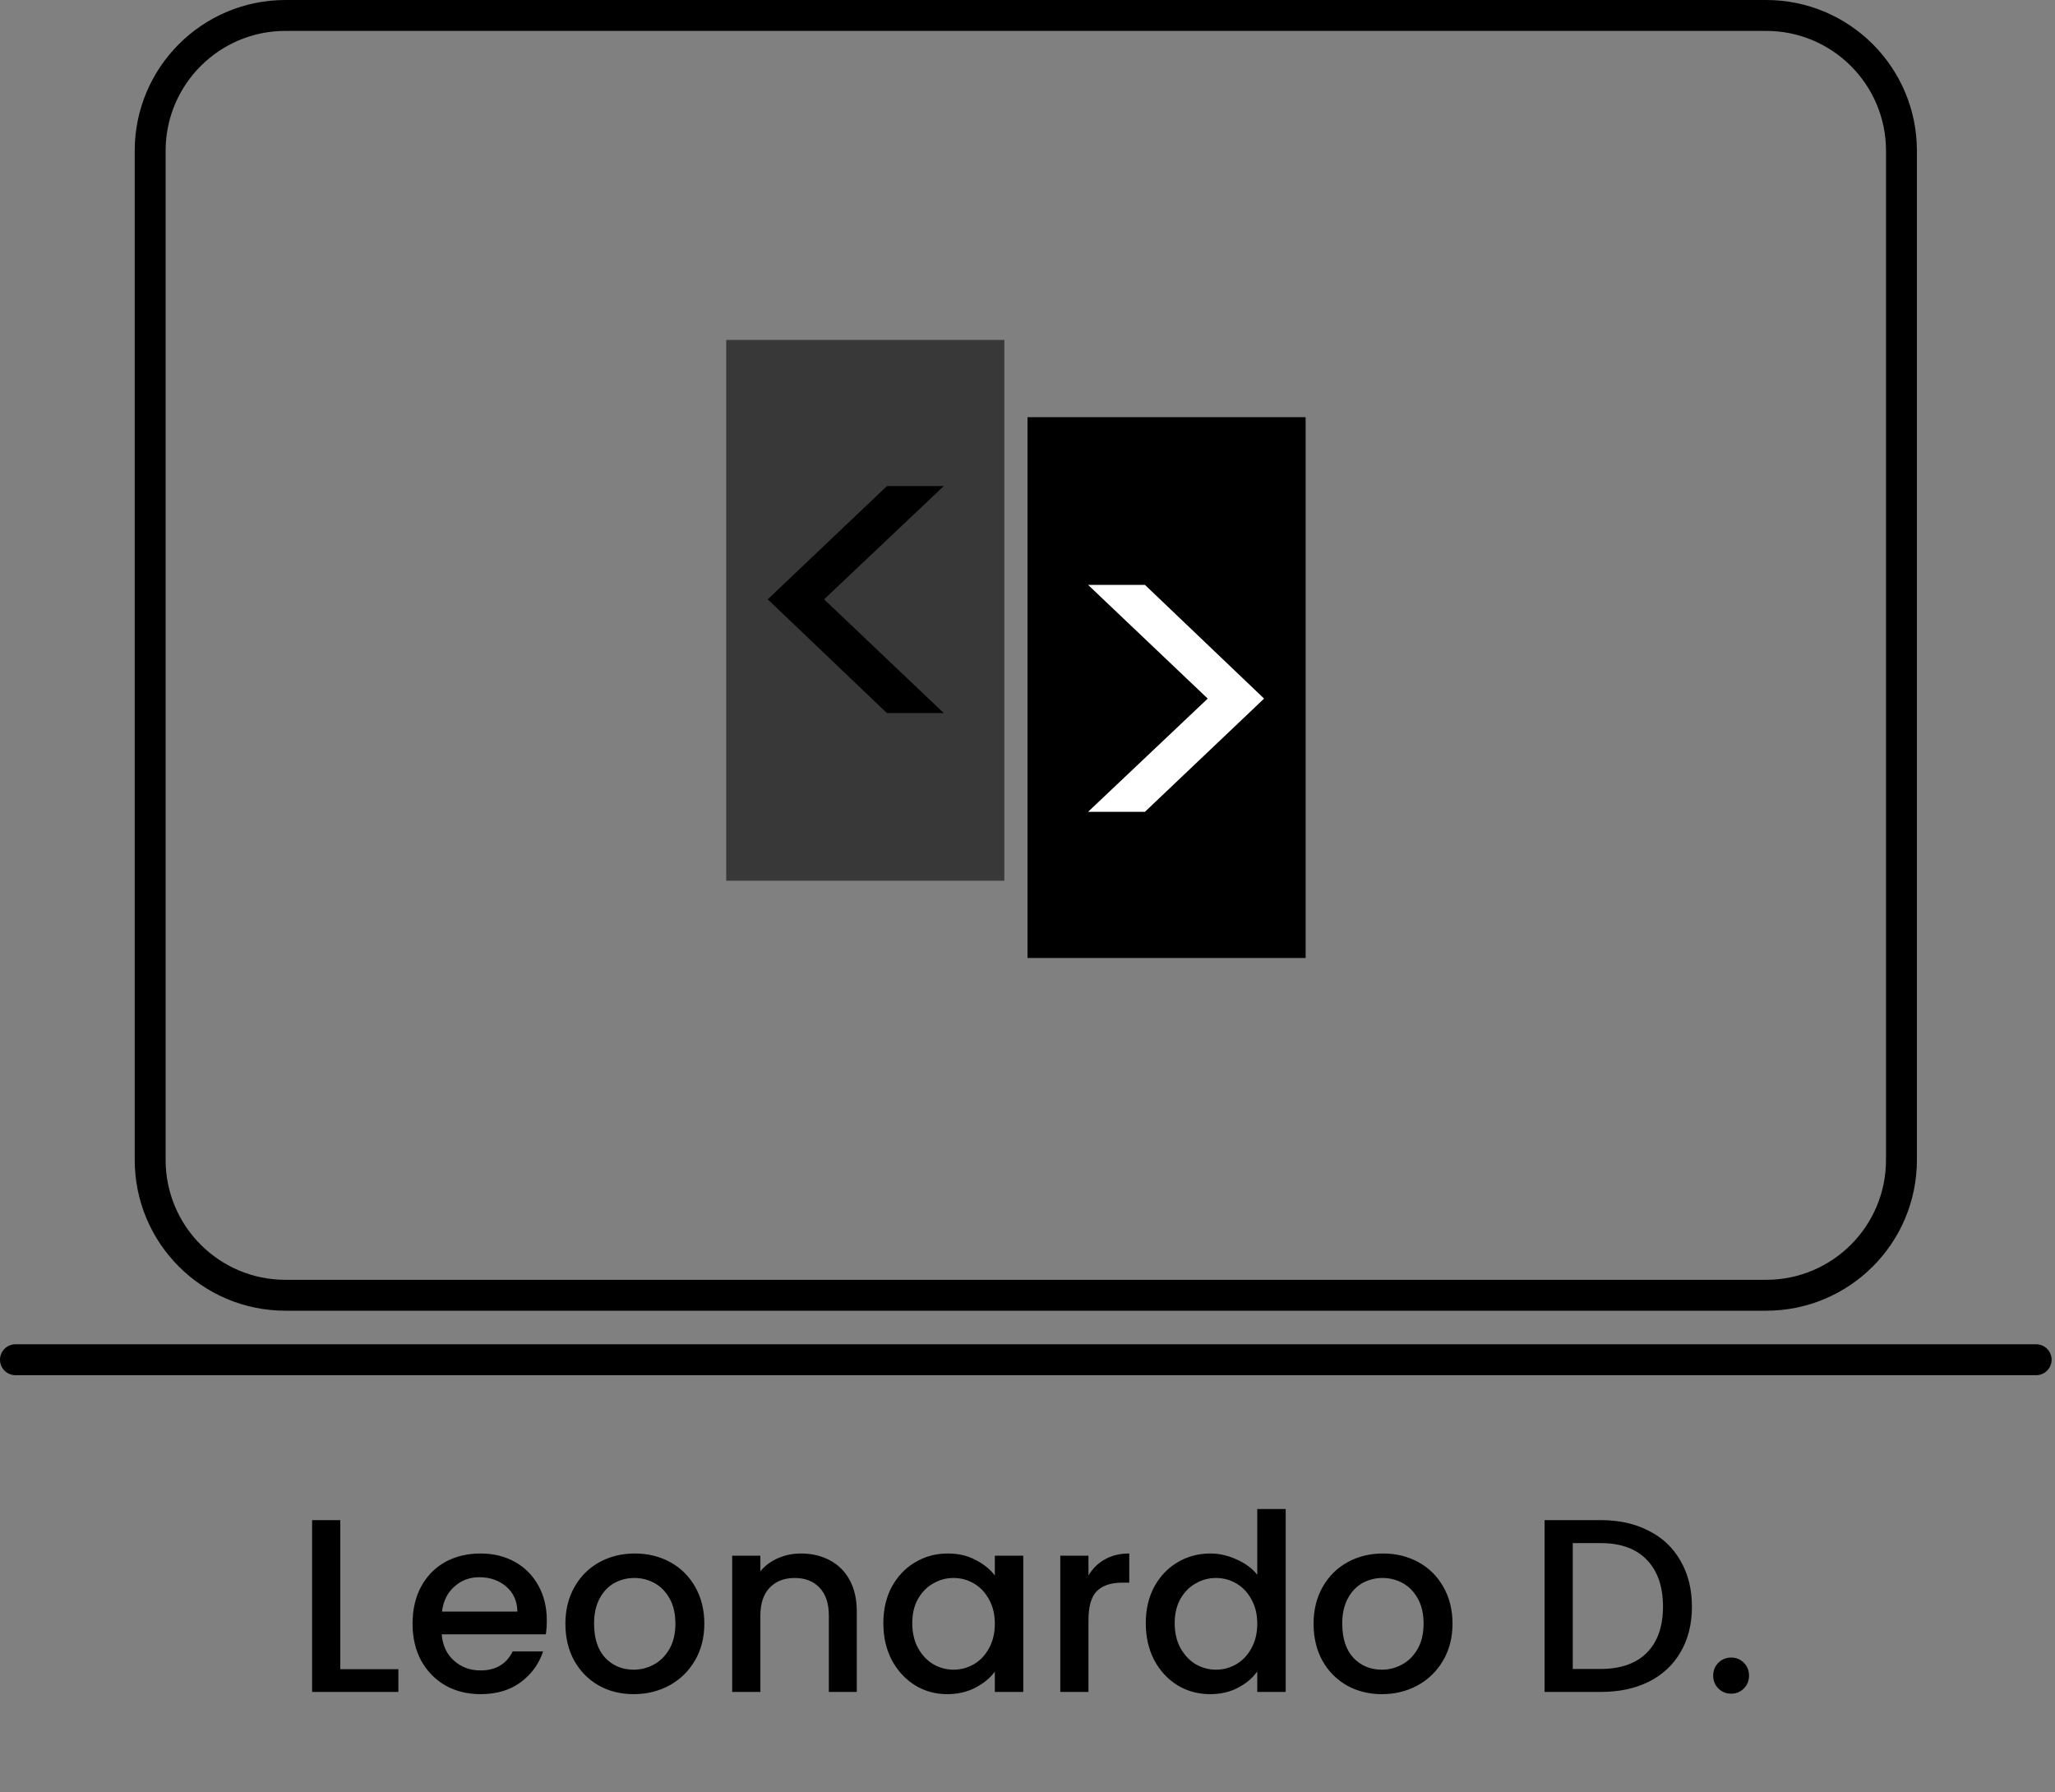 <svg width="266" height="232" viewBox="0 0 266 232" fill="none" xmlns="http://www.w3.org/2000/svg">
<rect x="0" y="0" width="266" height="232" fill="#808080" stroke="none"/>
<rect width="36" height="70" transform="translate(94 44)" fill="#383838"/>
<path d="M114.8 92.296L99.376 77.576L114.8 62.92H122.16L106.672 77.576L122.16 92.296H114.8Z" fill="black"/>
<rect width="36" height="70" transform="translate(169 124) rotate(-180)" fill="black"/>
<path d="M148.2 75.704L163.624 90.424L148.2 105.08L140.84 105.08L156.328 90.424L140.84 75.704L148.2 75.704Z" fill="white"/>
<path d="M228.611 2H36.951C27.279 2 19.438 9.841 19.438 19.514V150.142C19.438 159.815 27.279 167.656 36.951 167.656H228.611C238.284 167.656 246.125 159.815 246.125 150.142V19.514C246.125 9.841 238.284 2 228.611 2Z" stroke="black" stroke-width="4" stroke-linejoin="round"/>
<path d="M2 176H263.562Z" fill="black"/>
<path d="M2 176H263.562" stroke="black" stroke-width="4" stroke-miterlimit="10" stroke-linecap="round"/>
<path d="M44.048 216.056H51.568V219H40.4V196.76H44.048V216.056ZM70.779 209.752C70.779 210.413 70.736 211.011 70.651 211.544H57.179C57.285 212.952 57.808 214.083 58.747 214.936C59.685 215.789 60.837 216.216 62.203 216.216C64.165 216.216 65.552 215.395 66.363 213.752H70.299C69.765 215.373 68.795 216.707 67.387 217.752C66 218.776 64.272 219.288 62.203 219.288C60.517 219.288 59.003 218.915 57.659 218.168C56.336 217.4 55.291 216.333 54.523 214.968C53.776 213.581 53.403 211.981 53.403 210.168C53.403 208.355 53.765 206.765 54.491 205.4C55.237 204.013 56.272 202.947 57.595 202.2C58.939 201.453 60.475 201.08 62.203 201.08C63.867 201.08 65.349 201.443 66.651 202.168C67.952 202.893 68.965 203.917 69.691 205.24C70.416 206.541 70.779 208.045 70.779 209.752ZM66.971 208.6C66.949 207.256 66.469 206.179 65.531 205.368C64.592 204.557 63.429 204.152 62.043 204.152C60.784 204.152 59.707 204.557 58.811 205.368C57.915 206.157 57.381 207.235 57.211 208.6H66.971ZM82.017 219.288C80.353 219.288 78.849 218.915 77.505 218.168C76.161 217.4 75.105 216.333 74.337 214.968C73.569 213.581 73.185 211.981 73.185 210.168C73.185 208.376 73.579 206.787 74.369 205.4C75.158 204.013 76.235 202.947 77.601 202.2C78.966 201.453 80.491 201.08 82.177 201.08C83.862 201.08 85.387 201.453 86.753 202.2C88.118 202.947 89.195 204.013 89.985 205.4C90.774 206.787 91.169 208.376 91.169 210.168C91.169 211.96 90.763 213.549 89.953 214.936C89.142 216.323 88.033 217.4 86.625 218.168C85.238 218.915 83.702 219.288 82.017 219.288ZM82.017 216.12C82.955 216.12 83.83 215.896 84.641 215.448C85.473 215 86.145 214.328 86.657 213.432C87.169 212.536 87.425 211.448 87.425 210.168C87.425 208.888 87.179 207.811 86.689 206.936C86.198 206.04 85.547 205.368 84.737 204.92C83.926 204.472 83.051 204.248 82.113 204.248C81.174 204.248 80.299 204.472 79.489 204.92C78.699 205.368 78.07 206.04 77.601 206.936C77.131 207.811 76.897 208.888 76.897 210.168C76.897 212.067 77.377 213.539 78.337 214.584C79.318 215.608 80.545 216.12 82.017 216.12ZM103.671 201.08C105.058 201.08 106.295 201.368 107.383 201.944C108.492 202.52 109.356 203.373 109.975 204.504C110.594 205.635 110.903 207 110.903 208.6V219H107.287V209.144C107.287 207.565 106.892 206.36 106.103 205.528C105.314 204.675 104.236 204.248 102.871 204.248C101.506 204.248 100.418 204.675 99.607 205.528C98.818 206.36 98.423 207.565 98.423 209.144V219H94.775V201.368H98.423V203.384C99.02 202.659 99.778 202.093 100.695 201.688C101.634 201.283 102.626 201.08 103.671 201.08ZM114.34 210.104C114.34 208.333 114.703 206.765 115.428 205.4C116.175 204.035 117.178 202.979 118.436 202.232C119.716 201.464 121.124 201.08 122.66 201.08C124.047 201.08 125.252 201.357 126.276 201.912C127.322 202.445 128.154 203.117 128.772 203.928V201.368H132.452V219H128.772V216.376C128.154 217.208 127.311 217.901 126.244 218.456C125.178 219.011 123.962 219.288 122.596 219.288C121.082 219.288 119.695 218.904 118.436 218.136C117.178 217.347 116.175 216.259 115.428 214.872C114.703 213.464 114.34 211.875 114.34 210.104ZM128.772 210.168C128.772 208.952 128.516 207.896 128.004 207C127.514 206.104 126.863 205.421 126.052 204.952C125.242 204.483 124.367 204.248 123.428 204.248C122.49 204.248 121.615 204.483 120.804 204.952C119.994 205.4 119.332 206.072 118.82 206.968C118.33 207.843 118.084 208.888 118.084 210.104C118.084 211.32 118.33 212.387 118.82 213.304C119.332 214.221 119.994 214.925 120.804 215.416C121.636 215.885 122.511 216.12 123.428 216.12C124.367 216.12 125.242 215.885 126.052 215.416C126.863 214.947 127.514 214.264 128.004 213.368C128.516 212.451 128.772 211.384 128.772 210.168ZM140.892 203.928C141.425 203.032 142.129 202.339 143.004 201.848C143.9 201.336 144.956 201.08 146.172 201.08V204.856H145.244C143.814 204.856 142.726 205.219 141.98 205.944C141.254 206.669 140.892 207.928 140.892 209.72V219H137.244V201.368H140.892V203.928ZM148.309 210.104C148.309 208.333 148.672 206.765 149.397 205.4C150.144 204.035 151.146 202.979 152.405 202.232C153.685 201.464 155.104 201.08 156.661 201.08C157.813 201.08 158.944 201.336 160.053 201.848C161.184 202.339 162.08 203 162.741 203.832V195.32H166.421V219H162.741V216.344C162.144 217.197 161.312 217.901 160.245 218.456C159.2 219.011 157.994 219.288 156.629 219.288C155.093 219.288 153.685 218.904 152.405 218.136C151.146 217.347 150.144 216.259 149.397 214.872C148.672 213.464 148.309 211.875 148.309 210.104ZM162.741 210.168C162.741 208.952 162.485 207.896 161.973 207C161.482 206.104 160.832 205.421 160.021 204.952C159.21 204.483 158.336 204.248 157.397 204.248C156.458 204.248 155.584 204.483 154.773 204.952C153.962 205.4 153.301 206.072 152.789 206.968C152.298 207.843 152.053 208.888 152.053 210.104C152.053 211.32 152.298 212.387 152.789 213.304C153.301 214.221 153.962 214.925 154.773 215.416C155.605 215.885 156.48 216.12 157.397 216.12C158.336 216.12 159.21 215.885 160.021 215.416C160.832 214.947 161.482 214.264 161.973 213.368C162.485 212.451 162.741 211.384 162.741 210.168ZM178.861 219.288C177.197 219.288 175.693 218.915 174.349 218.168C173.005 217.4 171.949 216.333 171.181 214.968C170.413 213.581 170.029 211.981 170.029 210.168C170.029 208.376 170.423 206.787 171.213 205.4C172.002 204.013 173.079 202.947 174.445 202.2C175.81 201.453 177.335 201.08 179.021 201.08C180.706 201.08 182.231 201.453 183.597 202.2C184.962 202.947 186.039 204.013 186.829 205.4C187.618 206.787 188.013 208.376 188.013 210.168C188.013 211.96 187.607 213.549 186.797 214.936C185.986 216.323 184.877 217.4 183.469 218.168C182.082 218.915 180.546 219.288 178.861 219.288ZM178.861 216.12C179.799 216.12 180.674 215.896 181.485 215.448C182.317 215 182.989 214.328 183.501 213.432C184.013 212.536 184.269 211.448 184.269 210.168C184.269 208.888 184.023 207.811 183.533 206.936C183.042 206.04 182.391 205.368 181.581 204.92C180.77 204.472 179.895 204.248 178.957 204.248C178.018 204.248 177.143 204.472 176.333 204.92C175.543 205.368 174.914 206.04 174.445 206.936C173.975 207.811 173.741 208.888 173.741 210.168C173.741 212.067 174.221 213.539 175.181 214.584C176.162 215.608 177.389 216.12 178.861 216.12ZM207.195 196.76C209.563 196.76 211.633 197.219 213.403 198.136C215.195 199.032 216.571 200.333 217.531 202.04C218.513 203.725 219.003 205.699 219.003 207.96C219.003 210.221 218.513 212.184 217.531 213.848C216.571 215.512 215.195 216.792 213.403 217.688C211.633 218.563 209.563 219 207.195 219H199.931V196.76H207.195ZM207.195 216.024C209.798 216.024 211.793 215.32 213.179 213.912C214.566 212.504 215.259 210.52 215.259 207.96C215.259 205.379 214.566 203.363 213.179 201.912C211.793 200.461 209.798 199.736 207.195 199.736H203.579V216.024H207.195ZM224.091 219.224C223.429 219.224 222.875 219 222.427 218.552C221.979 218.104 221.755 217.549 221.755 216.888C221.755 216.227 221.979 215.672 222.427 215.224C222.875 214.776 223.429 214.552 224.091 214.552C224.731 214.552 225.275 214.776 225.723 215.224C226.171 215.672 226.395 216.227 226.395 216.888C226.395 217.549 226.171 218.104 225.723 218.552C225.275 219 224.731 219.224 224.091 219.224Z" fill="black"/>
</svg>
